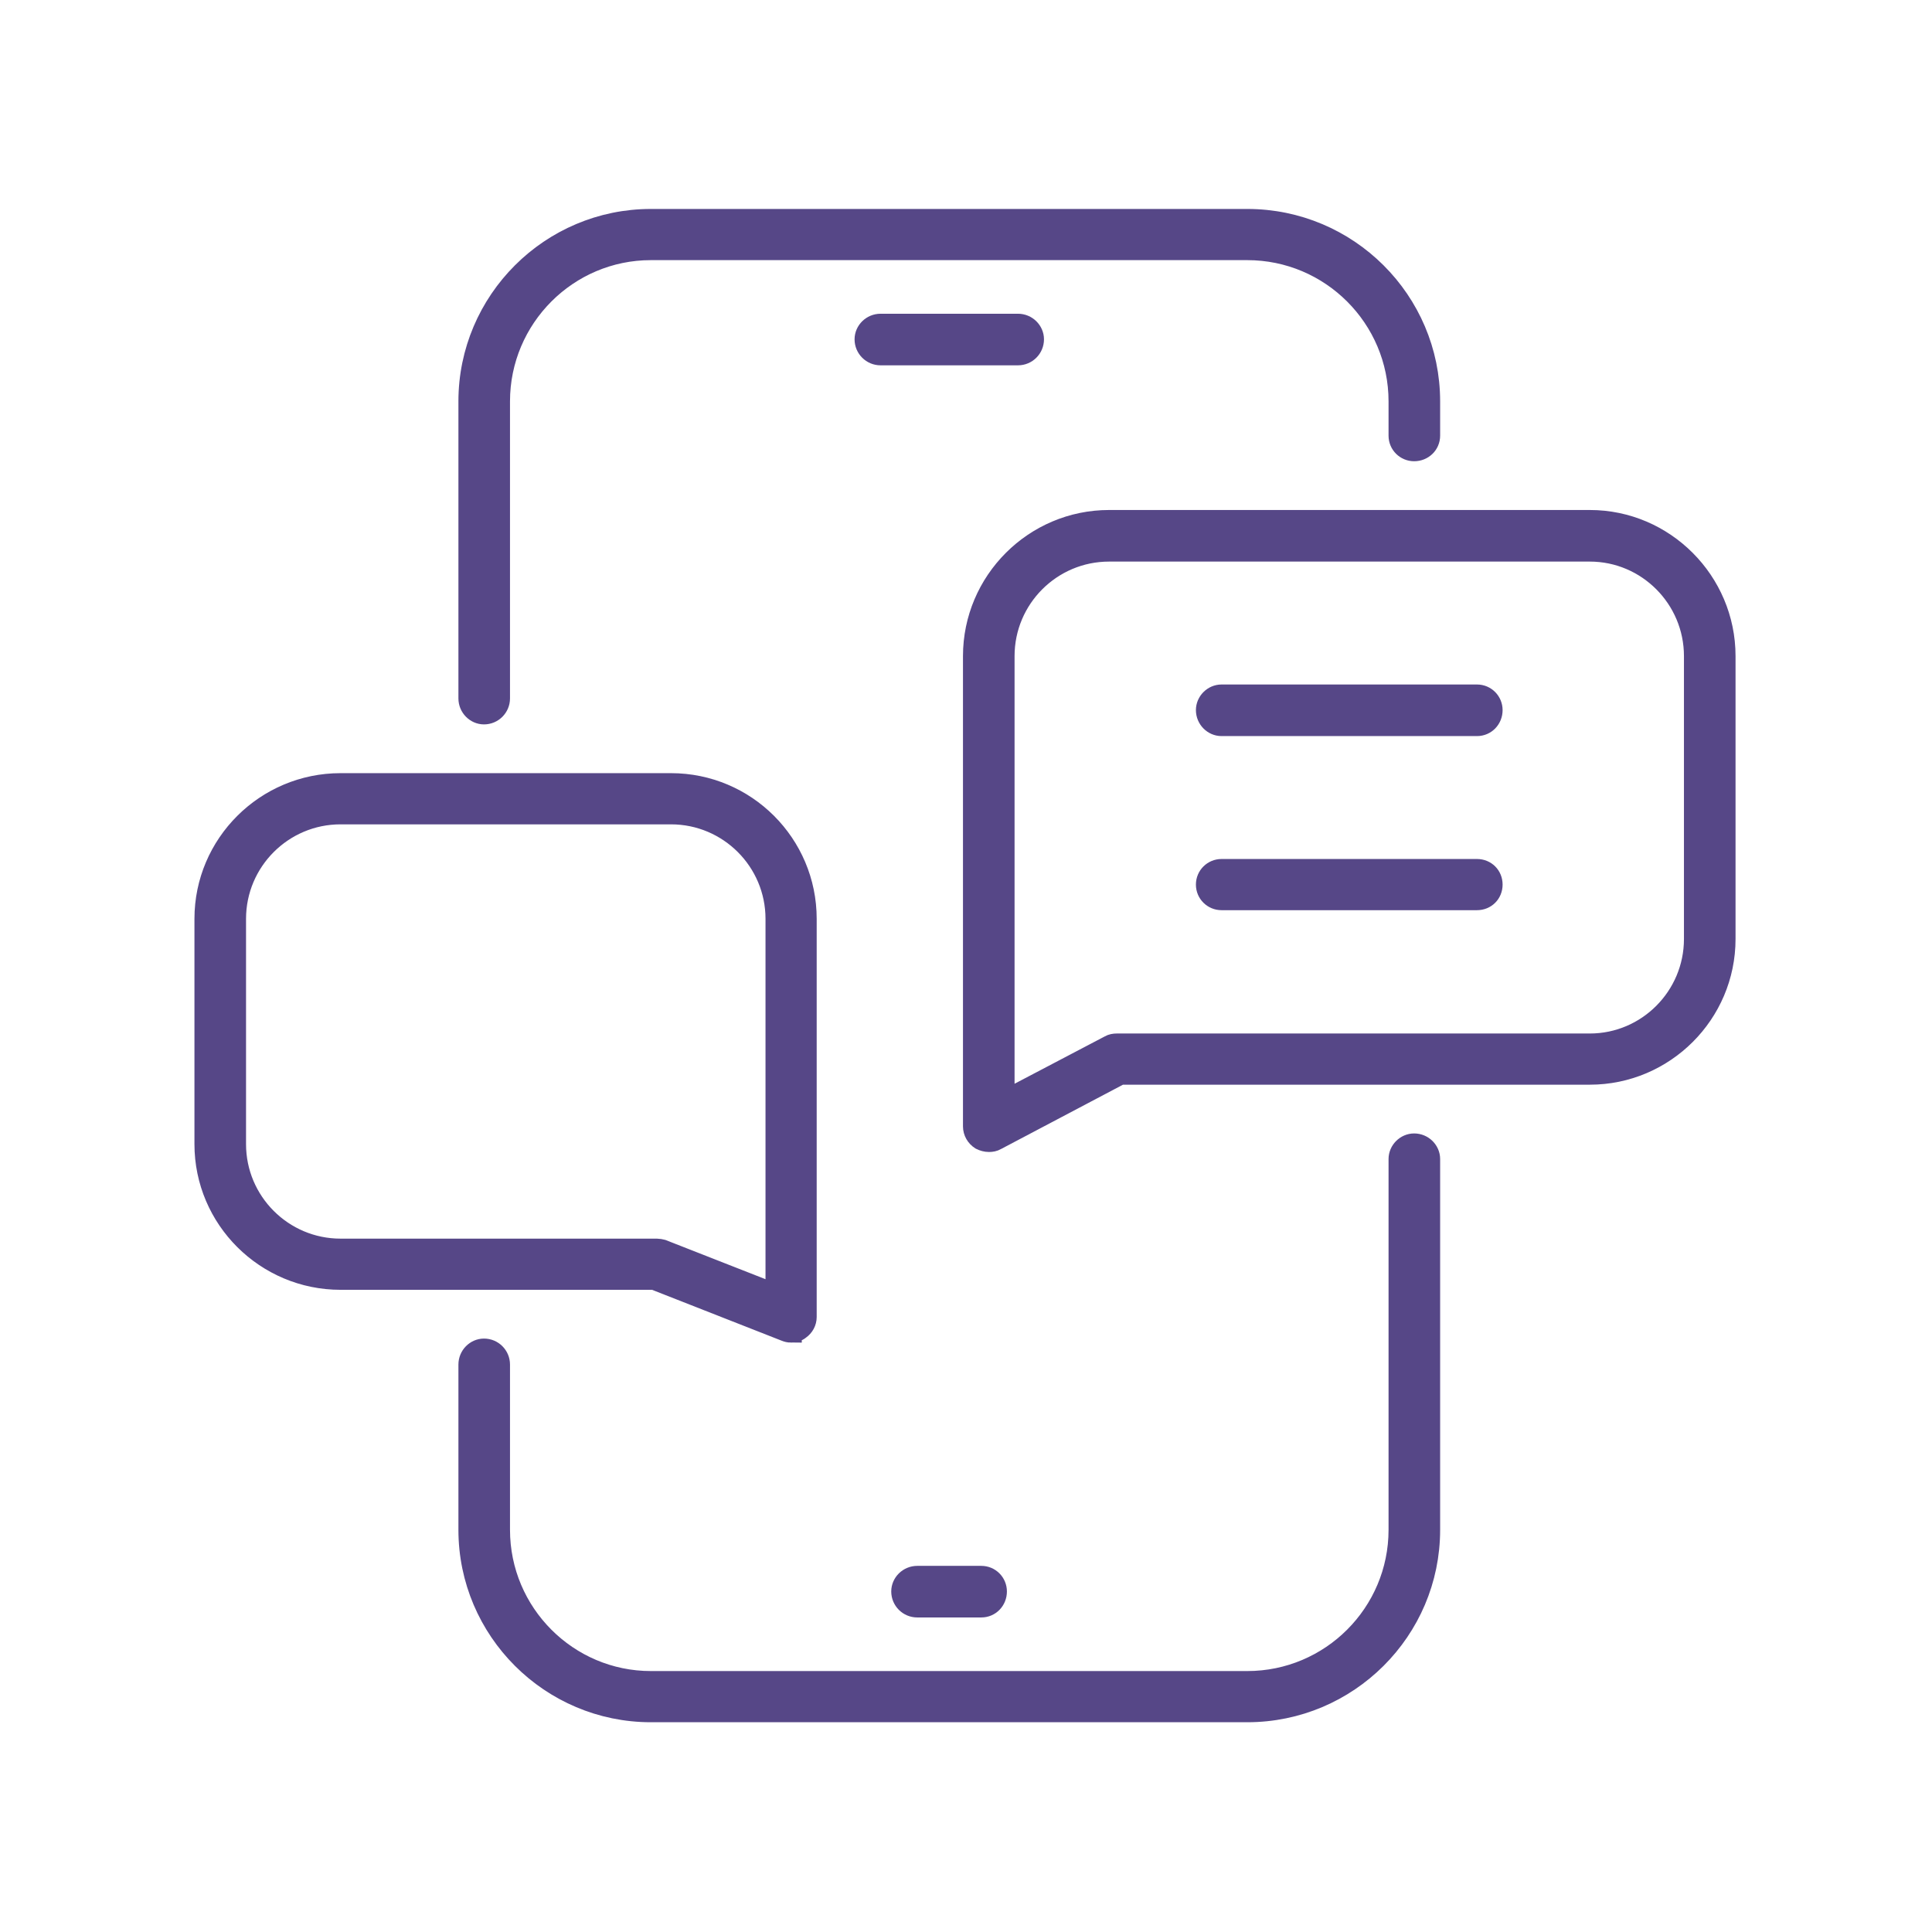 <?xml version="1.0" encoding="UTF-8"?>
<svg xmlns="http://www.w3.org/2000/svg" xmlns:xlink="http://www.w3.org/1999/xlink" xmlns:xodm="http://www.corel.com/coreldraw/odm/2003" xml:space="preserve" width="90px" height="90px" version="1.1" style="shape-rendering:geometricPrecision; text-rendering:geometricPrecision; image-rendering:optimizeQuality; fill-rule:evenodd; clip-rule:evenodd" viewBox="0 0 4.794 4.794">
 <defs>
  <style type="text/css">
   
    .str0 {stroke:#564787;stroke-width:0.053;stroke-miterlimit:22.926}
    .fil0 {fill:none}
    .fil1 {fill:#564787}
   
  </style>
 </defs>
 <g id="Capa_x0020_1">
  <rect class="fil0" width="4.794" height="4.794"></rect>
  <path class="fil1 str0" d="M1.201 1.771c-0.02,0 -0.037,-0.017 -0.037,-0.038l0 -0.737c0,-0.249 0.203,-0.451 0.451,-0.451l1.48 0c0.249,0 0.452,0.202 0.452,0.451l0 0.085c0,0.021 -0.017,0.037 -0.038,0.037 -0.02,0 -0.037,-0.016 -0.037,-0.037l0 -0.085c0,-0.208 -0.169,-0.377 -0.377,-0.377l-1.48 0c-0.207,0 -0.376,0.169 -0.376,0.377l0 0.737c0,0.021 -0.017,0.038 -0.038,0.038z"></path>
  <path class="fil1 str0" d="M3.095 4.247l-1.48 0c-0.248,0 -0.451,-0.202 -0.451,-0.451l0 -0.41c0,-0.021 0.017,-0.038 0.037,-0.038 0.021,0 0.038,0.017 0.038,0.038l0 0.41c0,0.208 0.169,0.377 0.376,0.377l1.48 0c0.208,0 0.377,-0.169 0.377,-0.377l0 -0.92c0,-0.02 0.017,-0.037 0.037,-0.037 0.021,0 0.038,0.017 0.038,0.037l0 0.92c0,0.249 -0.203,0.451 -0.452,0.451z"></path>
  <path class="fil1 str0" d="M2.435 3.987l-0.159 0c-0.021,0 -0.038,-0.017 -0.038,-0.038 0,-0.02 0.017,-0.037 0.038,-0.037l0.159 0c0.021,0 0.037,0.017 0.037,0.037 0,0.021 -0.016,0.038 -0.037,0.038z"></path>
  <path class="fil1 str0" d="M2.526 0.88l-0.341 0c-0.021,0 -0.038,-0.017 -0.038,-0.038 0,-0.02 0.017,-0.037 0.038,-0.037l0.341 0c0.021,0 0.038,0.017 0.038,0.037 0,0.021 -0.017,0.038 -0.038,0.038z"></path>
  <path class="fil1 str0" d="M0.845 2.019c-0.144,0 -0.261,0.117 -0.261,0.261l0 0.559c0,0.144 0.117,0.261 0.261,0.261l0.785 0c0.004,0 0.009,0.001 0.013,0.002l0.283 0.111 0 -0.933c0,-0.144 -0.117,-0.261 -0.261,-0.261l-0.82 0zm1.118 1.286c-0.005,0 -0.009,-0.001 -0.014,-0.003l-0.326 -0.128 -0.778 0c-0.185,0 -0.336,-0.15 -0.336,-0.335l0 -0.559c0,-0.185 0.151,-0.335 0.336,-0.335l0.82 0c0.185,0 0.335,0.15 0.335,0.335l0 0.988c0,0.012 -0.006,0.023 -0.016,0.03 -0.006,0.005 -0.014,0.007 -0.021,0.007z"></path>
  <path class="fil1 str0" d="M2.752 1.367c-0.144,0 -0.261,0.117 -0.261,0.261l0 1.105 0.263 -0.138c0.005,-0.003 0.011,-0.004 0.017,-0.004l1.174 0c0.143,0 0.26,-0.117 0.26,-0.261l0 -0.702c0,-0.144 -0.117,-0.261 -0.26,-0.261l-1.193 0zm-0.298 1.465c-0.007,0 -0.014,-0.002 -0.02,-0.005 -0.011,-0.007 -0.018,-0.019 -0.018,-0.032l0 -1.167c0,-0.185 0.151,-0.336 0.336,-0.336l1.193 0c0.184,0 0.335,0.151 0.335,0.336l0 0.702c0,0.185 -0.151,0.335 -0.335,0.335l-1.165 0 -0.309 0.163c-0.005,0.003 -0.011,0.004 -0.017,0.004z"></path>
  <path class="fil1 str0" d="M3.665 1.8l-0.634 0c-0.02,0 -0.037,-0.017 -0.037,-0.038 0,-0.02 0.017,-0.037 0.037,-0.037l0.634 0c0.021,0 0.037,0.017 0.037,0.037 0,0.021 -0.016,0.038 -0.037,0.038z"></path>
  <path class="fil1 str0" d="M3.665 2.232l-0.634 0c-0.02,0 -0.037,-0.016 -0.037,-0.037 0,-0.021 0.017,-0.037 0.037,-0.037l0.634 0c0.021,0 0.037,0.016 0.037,0.037 0,0.021 -0.016,0.037 -0.037,0.037z"></path>
 </g>
</svg>
